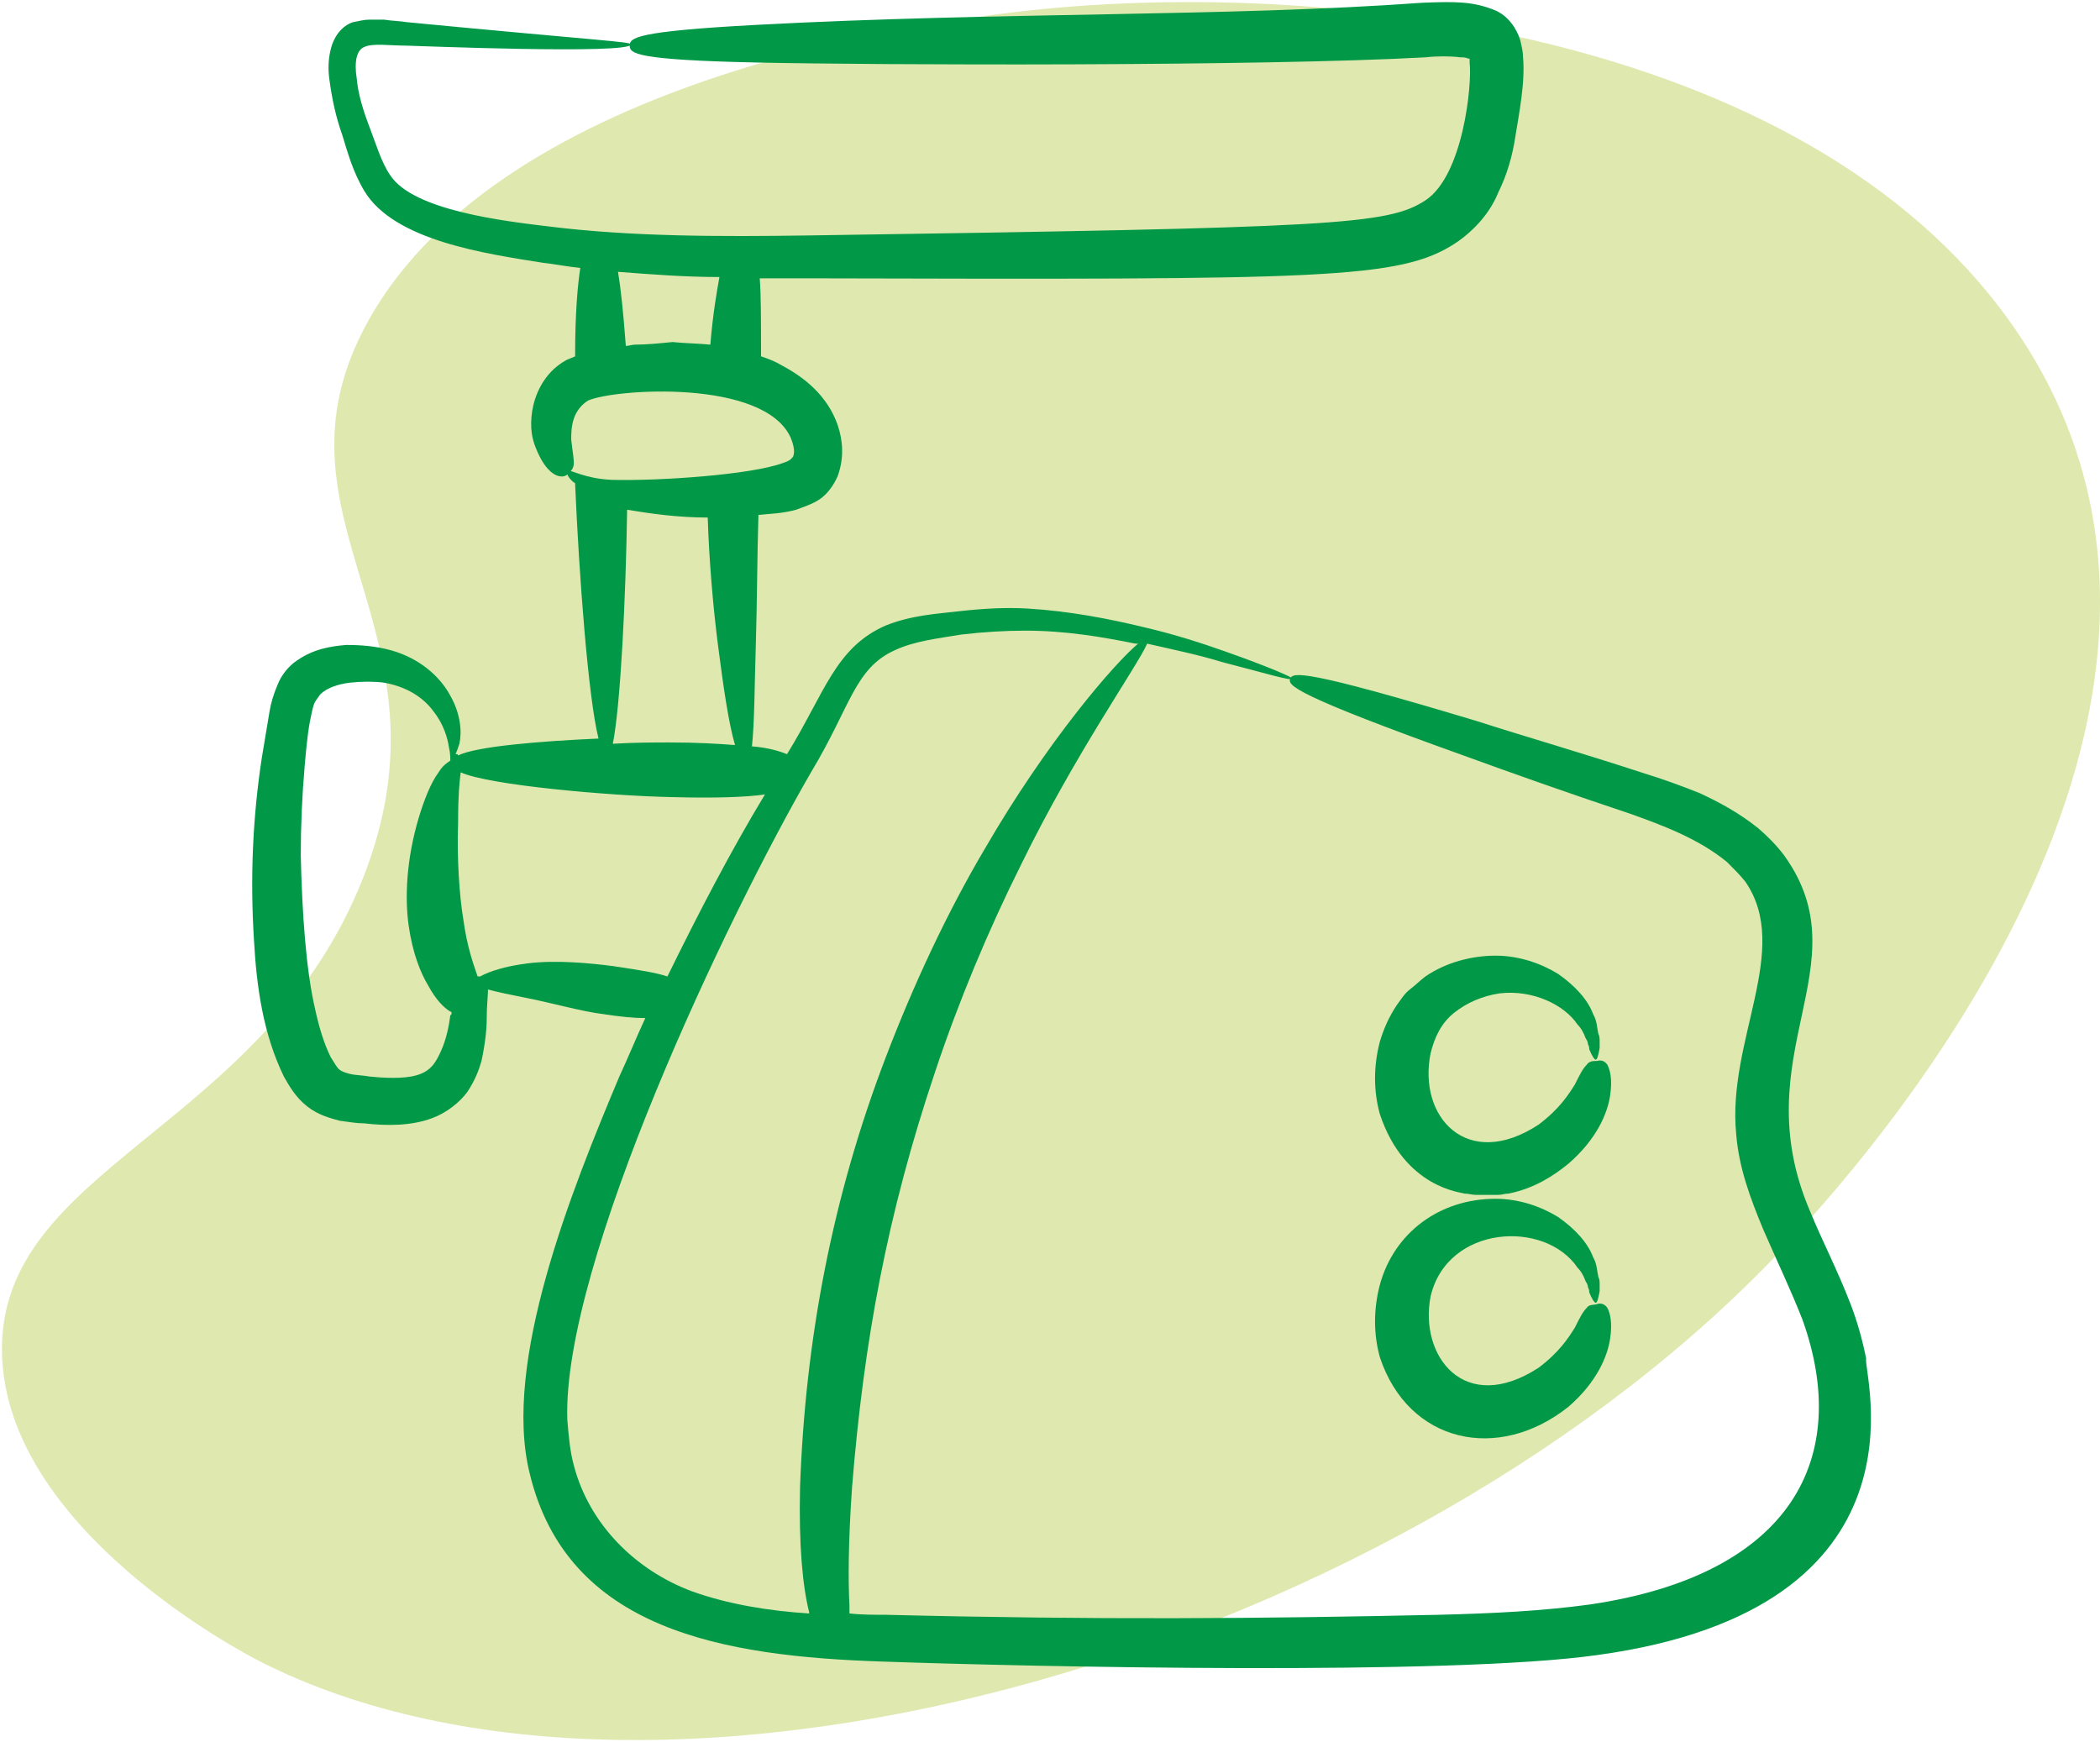 <?xml version="1.0" encoding="utf-8"?>
<svg xmlns="http://www.w3.org/2000/svg" fill="none" height="453" viewBox="0 0 546 453" width="546">
<path d="M67.534 431.98C63.079 429.716 1.666 397.591 0.525 352.024C-0.695 303.286 68.407 294.013 94.335 228.454C120.011 163.538 67.032 135.268 95.69 83.539C131.467 18.955 246.03 5.28 264.089 3.122C342.277 -6.212 468.612 7.461 522.831 83.99C593.821 184.187 480.449 306.415 465.115 322.949C366.608 429.153 172.633 485.384 67.534 431.98Z" fill="#DFE8AE"/>
<path d="M485.206 353.288C484.192 348.218 482.84 343.485 481.15 339.091C477.769 330.301 473.713 322.526 470.671 315.089C453.092 274.186 484.53 251.199 463.91 222.466C461.881 219.761 459.515 217.395 457.149 215.367C452.078 211.31 447.007 208.606 441.937 206.239C436.866 204.211 432.134 202.521 427.739 201.169C410.161 195.422 395.963 191.366 384.469 187.647C338.496 173.787 336.129 174.801 335.453 176.492C334.777 178.182 336.129 180.548 381.427 196.774C392.582 200.831 406.78 205.901 424.021 211.648C432.472 214.691 441.599 218.071 449.036 224.156C450.726 225.846 452.416 227.536 453.768 229.226C465.938 246.805 449.036 270.468 451.402 294.807C452.078 303.596 455.121 311.709 458.501 319.822C461.881 327.597 465.6 335.372 468.642 343.147C481.488 378.98 465.938 409.404 413.541 417.179C401.372 418.869 388.188 419.545 373.99 419.883C327.678 420.897 284.747 421.235 230.322 419.883C227.279 419.883 223.899 419.883 220.856 419.545C220.856 418.869 220.856 418.193 220.856 417.517C220.518 411.094 220.518 401.291 221.533 386.755C224.575 348.894 230.66 315.766 243.167 278.581C249.252 260.326 257.027 241.734 265.478 224.832C279.676 195.76 295.564 173.449 298.268 167.364C305.705 169.055 312.128 170.407 317.537 172.097C329.368 175.139 335.791 177.168 336.129 176.492C336.129 176.154 330.044 173.449 318.551 169.393C312.804 167.364 305.705 164.998 296.916 162.97C288.465 160.942 278.324 158.913 267.168 158.237C261.422 157.899 255.675 158.237 249.59 158.913C243.843 159.589 237.083 159.928 230.322 162.632C217.138 168.379 214.434 180.21 204.63 196.098C202.94 195.422 199.898 194.408 195.503 194.07C196.179 187.985 196.179 178.182 196.517 167.364C196.855 156.547 196.855 144.716 197.193 133.898C200.236 133.56 203.278 133.56 206.997 132.546C208.687 131.87 211.053 131.194 213.081 129.842C215.11 128.489 216.8 126.123 217.814 123.757C219.504 119.024 219.166 114.63 217.814 110.573C215.11 102.798 209.025 98.066 203.278 95.023C201.588 94.009 199.898 93.333 197.869 92.657C197.869 83.192 197.869 76.769 197.531 72.374H210.377C343.904 72.712 363.849 72.712 378.385 63.247C383.455 59.867 387.512 55.134 389.54 50.063C391.906 45.331 393.259 40.26 393.935 35.866C394.949 29.443 396.639 21.33 395.963 14.569C395.963 13.217 395.625 12.203 395.287 10.512C394.273 7.132 391.906 4.09 388.864 2.737C383.117 0.371 378.723 0.371 369.934 0.709C318.551 4.428 260.408 3.075 196.855 6.456C165.079 8.146 163.727 9.836 163.727 11.864C163.727 13.893 165.079 15.583 196.855 16.259C227.955 16.935 327.678 17.273 370.61 14.907C373.652 14.569 377.032 14.569 379.737 14.907C380.413 14.907 381.089 14.907 381.765 15.245H382.103C382.103 14.907 382.103 15.921 382.103 16.259C382.779 22.006 380.413 45.669 370.61 52.092C360.806 58.514 346.947 59.191 210.377 61.219C187.052 61.557 164.065 61.557 142.43 58.853C131.275 57.5 107.612 54.796 101.527 45.669C99.161 42.288 97.809 37.556 96.118 33.161C94.428 28.767 93.076 24.372 92.738 20.316C92.4 18.287 92.4 16.259 92.738 14.907C93.076 13.555 93.752 12.541 94.766 12.203C96.794 11.188 101.527 11.864 105.584 11.864C106.936 11.864 164.065 14.231 164.065 11.527C164.065 10.85 155.276 10.512 105.922 5.78C103.893 5.442 101.865 5.442 99.837 5.104C99.161 5.104 98.823 5.104 98.147 5.104H96.118C94.766 5.104 93.414 5.442 91.724 5.78C88.681 6.794 86.653 9.836 85.977 12.879C85.301 15.583 85.301 18.287 85.639 20.654C86.315 25.724 87.329 30.457 89.019 35.19C90.372 39.584 91.724 44.655 94.766 49.725C102.541 62.571 126.204 65.951 141.078 68.318C144.121 68.656 147.501 69.332 150.881 69.67C150.205 74.064 149.529 81.163 149.529 92.657C148.853 92.995 147.839 93.333 147.163 93.671C144.121 95.361 142.092 97.728 140.74 100.094C139.388 102.46 138.712 104.826 138.374 106.855C137.698 111.249 138.374 114.292 139.388 116.658C141.416 121.729 143.783 123.419 145.135 123.757C146.487 124.095 147.163 123.757 147.839 123.081C148.515 122.405 149.191 121.729 149.191 120.376C149.191 119.024 148.853 117.334 148.515 114.292C148.515 112.94 148.515 110.911 149.191 108.883C149.867 106.855 151.219 105.165 152.91 104.15C159.671 101.108 198.884 98.404 205.644 113.954C206.321 115.644 206.659 117.334 206.321 118.348C206.321 118.686 205.983 119.024 205.644 119.362C205.306 119.7 204.63 120.038 203.616 120.376C195.503 123.419 171.502 125.109 158.994 124.771C151.896 124.433 148.515 122.067 147.501 122.405C147.163 122.743 147.501 124.095 149.191 125.447C149.191 125.447 149.529 125.447 149.529 125.785C150.543 149.448 152.91 181.224 155.614 192.042C140.402 192.718 123.838 194.07 119.105 196.436C119.105 196.436 119.105 196.098 118.767 196.098H118.429C118.767 195.422 119.105 194.408 119.443 193.394C120.119 190.351 119.781 185.619 117.077 180.886C114.373 175.816 108.964 171.083 101.527 169.055C97.809 168.041 94.09 167.703 90.034 167.703C85.977 168.041 81.582 168.717 77.188 171.759C75.16 173.111 73.131 175.478 72.117 178.182C71.103 180.548 70.427 182.914 70.089 184.943C69.413 188.999 68.737 193.056 68.061 197.112C65.695 212.662 65.018 228.212 66.032 244.438C66.709 256.608 68.399 268.778 73.808 279.933C75.16 282.299 76.85 285.342 79.892 287.708C82.935 290.074 85.977 290.75 88.343 291.426C91.048 291.764 92.738 292.103 94.766 292.103C100.513 292.779 106.936 292.779 112.344 290.75C116.063 289.398 119.443 286.694 121.472 283.989C123.5 280.947 124.514 278.243 125.19 275.876C126.204 271.144 126.542 267.425 126.542 265.059C126.542 261.341 126.88 258.974 126.88 257.284C129.247 257.96 132.627 258.636 136.008 259.312C143.106 260.664 151.219 263.031 156.966 263.707C161.361 264.383 164.741 264.721 167.784 264.721C165.417 269.792 163.389 274.862 161.023 279.933C148.515 309.681 130.599 354.303 137.698 383.036C147.501 423.939 188.066 430.7 229.646 432.052C268.183 433.405 377.032 435.771 415.231 430.362C504.137 418.193 484.192 356.331 485.206 353.288ZM165.079 89.615C164.403 89.615 163.389 89.953 162.713 89.953C162.037 80.825 161.361 74.741 160.685 70.684C169.474 71.36 178.263 72.036 187.052 72.036C186.376 75.755 185.362 81.501 184.686 89.615C181.305 89.276 177.925 89.276 174.883 88.938C171.502 89.276 168.122 89.615 165.079 89.615ZM163.051 132.546C169.136 133.56 176.235 134.574 184.01 134.574C184.348 145.392 185.362 157.561 186.714 168.041C188.066 178.52 189.418 187.985 191.109 193.732C186.714 193.394 181.305 193.056 174.206 193.056C170.15 193.056 165.079 193.056 159.333 193.394C161.361 183.253 162.713 155.195 163.051 132.546ZM114.711 273.172C113.359 276.214 112.006 278.581 108.288 279.595C104.908 280.609 99.499 280.271 96.118 279.933C94.428 279.595 92.4 279.595 91.048 279.257C89.696 278.919 88.681 278.581 88.005 277.905C87.667 277.567 86.991 276.553 85.977 274.862C84.287 271.482 82.935 267.087 81.921 262.355C79.554 252.213 78.54 237.339 78.202 222.466C78.202 214.691 78.54 206.916 79.216 199.141C79.554 195.422 79.892 191.366 80.568 187.647C80.906 185.957 81.245 184.267 81.582 183.253C81.921 182.238 82.597 181.562 83.273 180.548C84.963 178.858 88.005 177.844 91.048 177.506C94.09 177.168 97.132 177.168 99.837 177.506C105.584 178.52 109.978 181.224 112.683 184.943C115.387 188.323 116.401 192.042 116.739 194.408C117.077 195.76 117.077 197.112 117.077 197.788C116.063 198.464 115.049 199.141 114.035 200.831C112.006 203.535 110.316 207.93 108.964 212.324C105.584 223.48 105.246 233.621 106.26 240.72C107.274 247.819 109.302 252.889 111.33 256.27C113.359 259.988 115.387 262.017 117.077 263.031C117.077 263.031 117.415 263.031 117.415 263.369C117.415 263.707 117.415 263.707 117.077 264.045C116.739 266.749 116.063 270.13 114.711 273.172ZM159.333 251.199C153.924 250.523 144.797 249.509 137.022 250.523C131.613 251.199 127.218 252.551 124.852 253.904C124.514 253.904 124.514 253.904 124.176 253.904C123.162 250.861 121.472 246.467 120.458 239.03C119.443 232.945 118.767 223.142 119.105 214.014C119.105 206.578 119.443 203.535 119.781 200.831C127.218 204.211 158.656 206.916 174.206 207.254C186.376 207.592 194.151 207.254 198.884 206.578C190.094 221.113 181.643 237.339 173.53 253.904C170.488 252.889 166.093 252.213 159.333 251.199ZM149.191 381.008C148.177 377.289 147.839 373.233 147.501 369.176C146.149 328.611 189.08 238.354 211.053 200.493C221.194 183.591 222.209 173.787 232.688 169.055C237.759 166.688 243.843 166.012 249.928 164.998C255.675 164.322 261.422 163.984 266.492 163.984C277.31 163.984 286.775 165.674 295.226 167.364H295.902C289.817 172.435 272.239 192.718 256.013 220.775C246.21 237.339 237.421 256.27 230.322 274.862C216.462 311.033 209.363 348.218 208.011 386.755C207.673 401.967 208.687 412.446 210.377 419.207V419.545C199.898 418.869 189.418 417.179 179.953 413.798C165.417 408.389 153.248 396.558 149.191 381.008Z" fill="#019847"/>
<path d="M380.75 310.357C381.764 310.357 382.779 310.695 383.793 310.695H386.835H389.539C390.554 310.695 391.23 310.357 392.244 310.357C399.005 309.005 404.075 305.624 407.794 302.582C415.231 296.159 417.935 289.398 418.611 285.004C419.287 280.609 418.611 278.243 417.935 276.891C417.259 275.877 416.245 275.539 415.231 275.877C414.217 275.877 413.202 275.877 412.526 276.891C411.512 277.905 410.836 279.257 409.484 281.961C407.794 284.666 405.427 288.384 400.019 292.441C381.426 304.61 368.581 290.412 371.961 273.848C372.975 269.792 374.665 266.073 378.046 263.369C381.426 260.665 385.483 258.974 389.877 258.298C398.667 257.284 406.78 261.341 410.16 266.411C411.174 267.426 411.85 268.778 412.188 269.792C412.526 270.468 412.864 270.806 412.864 271.482C413.202 272.158 413.202 272.496 413.202 272.834C413.879 274.524 414.555 275.539 414.893 275.539C415.231 275.539 415.569 274.524 415.907 272.496C415.907 271.82 415.907 271.482 415.907 270.806C415.907 270.13 415.907 269.454 415.569 268.778C415.231 267.426 415.231 265.397 414.217 263.707C412.864 259.989 409.484 256.27 405.089 253.228C400.695 250.523 394.948 248.495 388.863 248.495C382.779 248.495 376.018 250.185 370.609 253.904C369.257 254.918 367.905 256.27 366.552 257.284C365.2 258.298 364.186 259.989 363.172 261.341C361.144 264.383 359.792 267.426 358.777 270.806C357.087 277.229 357.087 283.652 358.777 289.736C365.2 309.005 380.074 310.019 380.75 310.357Z" fill="#019847"/>
<path d="M407.794 365.796C415.231 359.373 417.935 352.612 418.611 348.218C419.287 343.823 418.611 341.457 417.935 340.105C417.259 339.09 416.245 338.752 415.231 339.09C414.217 339.429 413.202 339.09 412.526 340.105C411.512 341.119 410.836 342.471 409.484 345.175C407.794 347.88 405.427 351.598 400.019 355.655C380.75 368.162 368.919 352.612 371.961 337.062C376.356 318.47 401.709 317.118 410.16 329.625C411.174 330.639 411.85 331.992 412.188 333.006C412.526 333.682 412.864 334.02 412.864 334.696C413.202 335.372 413.202 335.71 413.202 336.048C413.879 337.738 414.555 338.752 414.893 338.752C415.231 338.752 415.569 337.738 415.907 335.71C415.907 335.034 415.907 334.696 415.907 334.02C415.907 333.344 415.907 332.668 415.569 331.992C415.231 330.639 415.231 328.611 414.217 326.921C412.864 323.202 409.484 319.484 405.089 316.442C400.695 313.737 394.948 311.709 388.863 311.709C374.327 311.709 362.496 320.498 358.777 334.02C357.087 340.443 357.087 346.865 358.777 352.95C366.214 375.261 389.539 380.332 407.794 365.796Z" fill="#019847"/>
</svg>